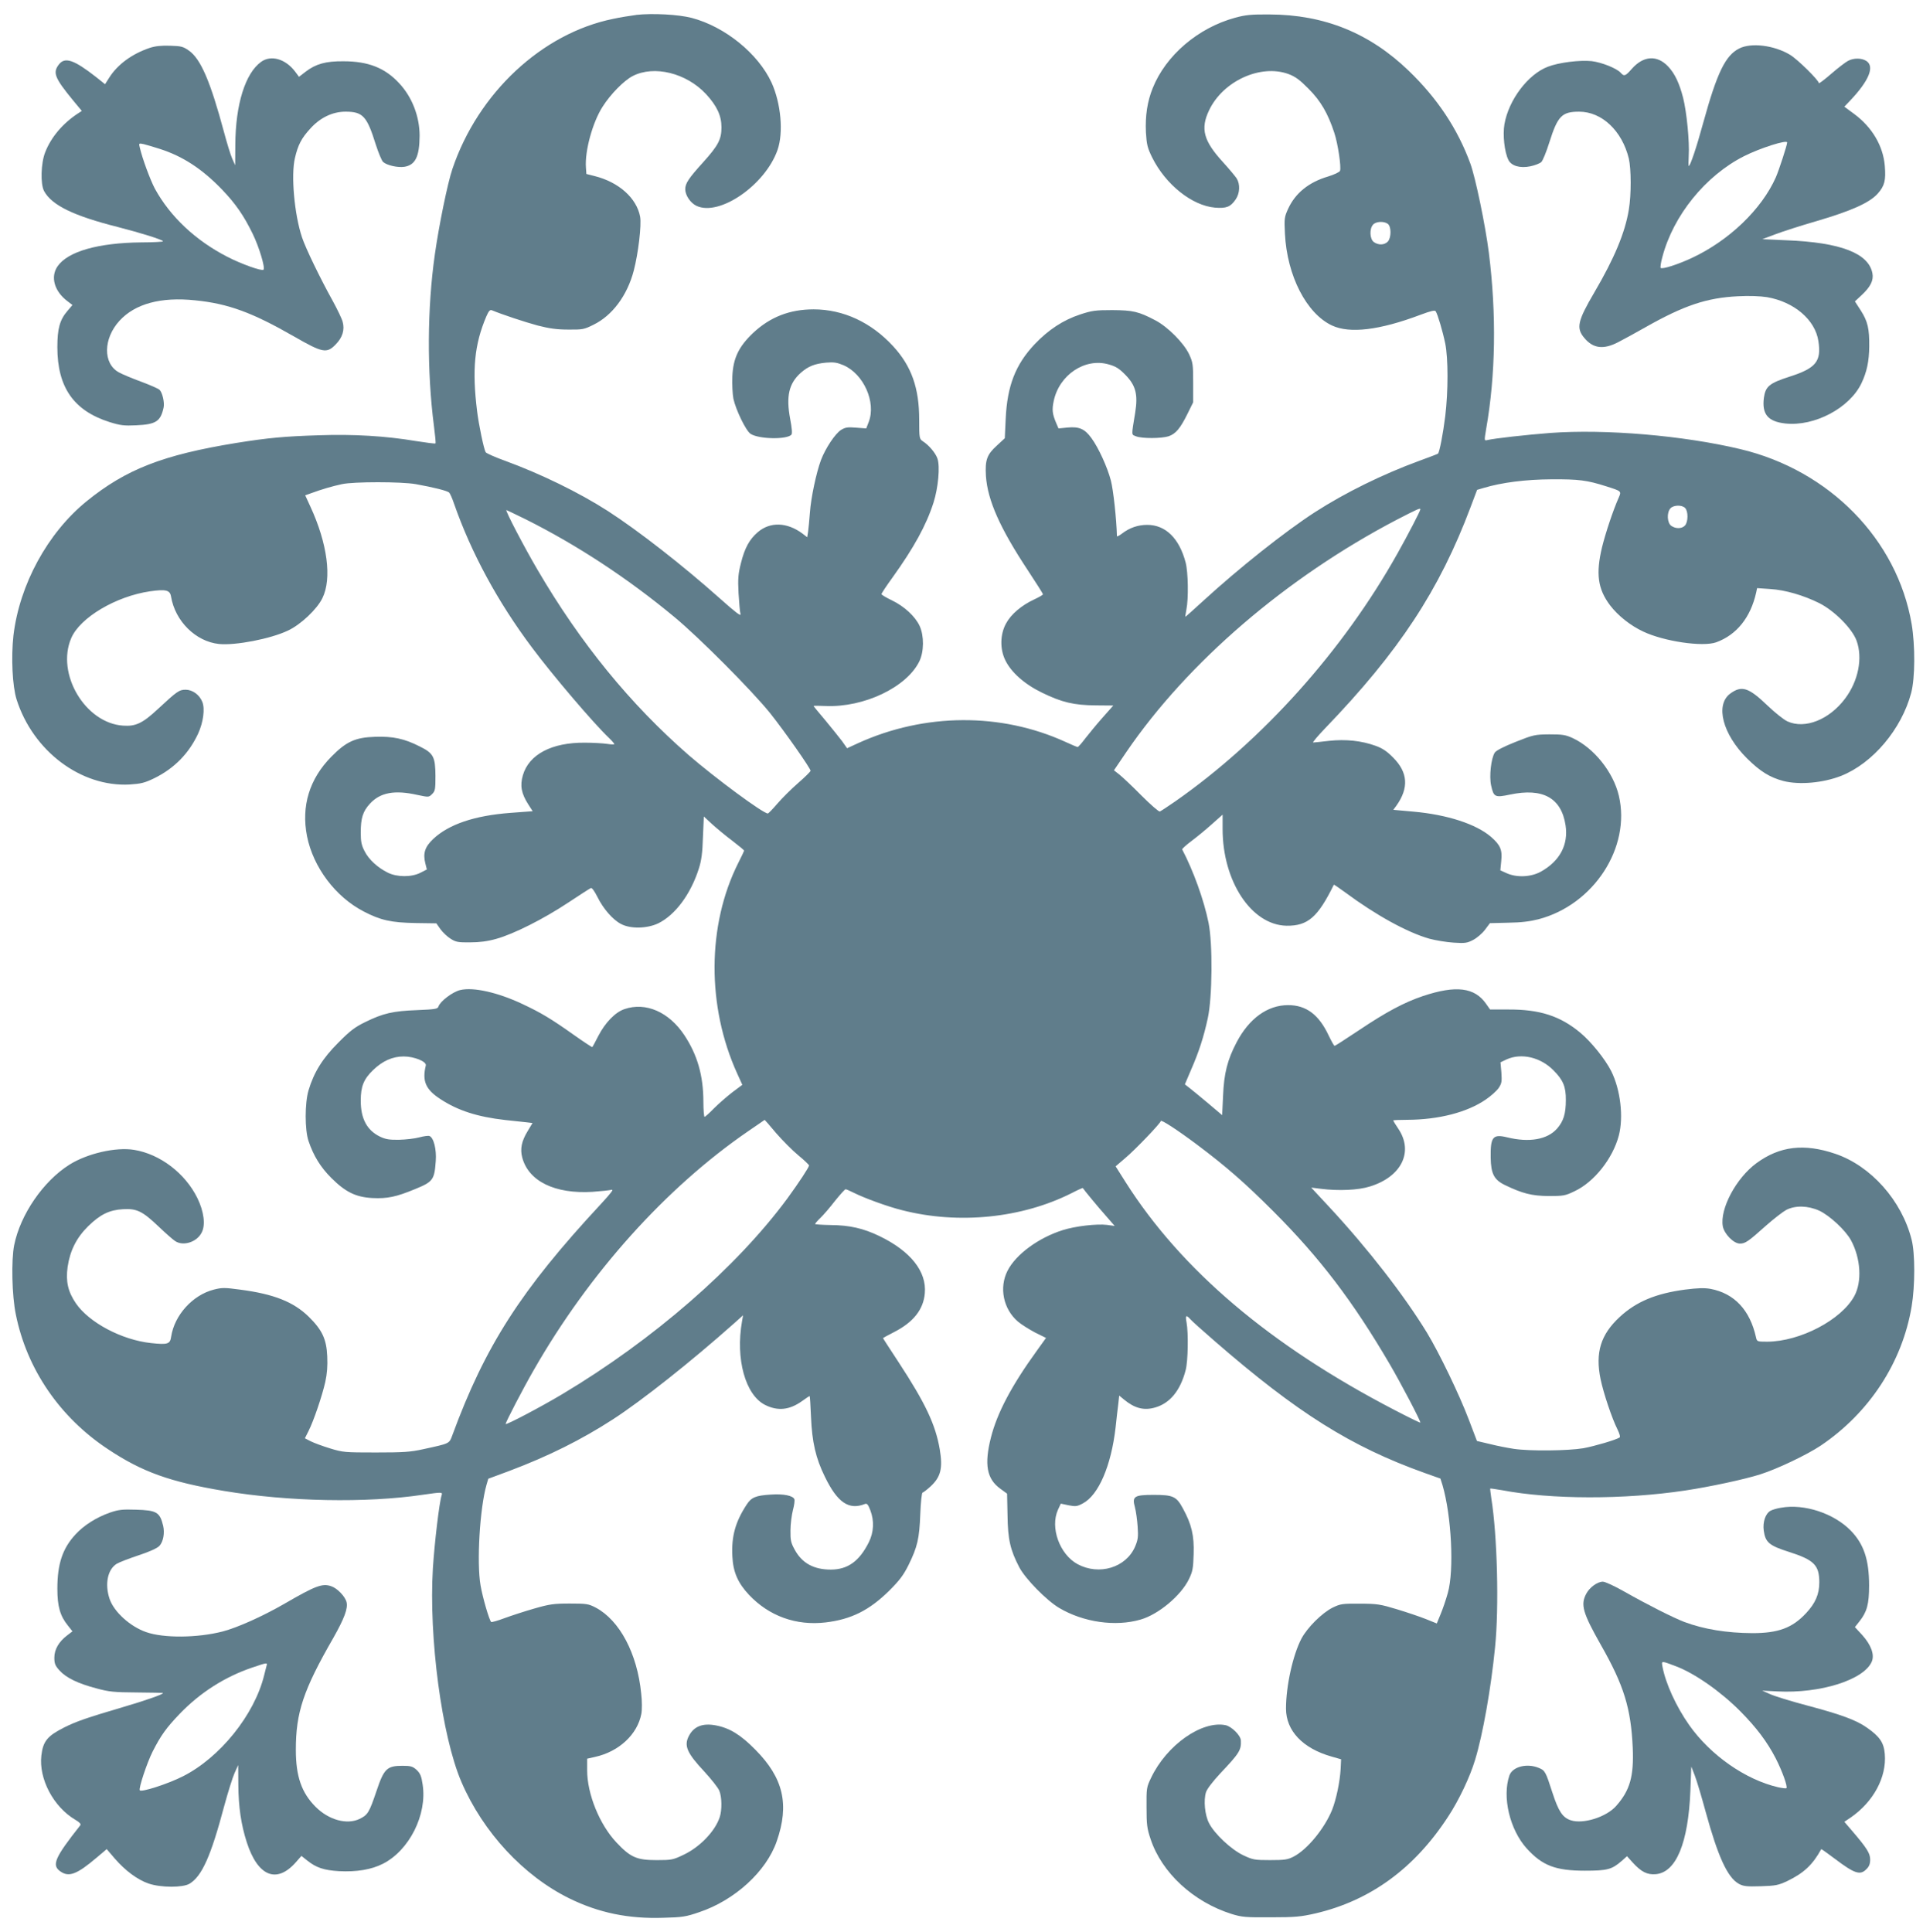 <?xml version="1.0" standalone="no"?>
<!DOCTYPE svg PUBLIC "-//W3C//DTD SVG 20010904//EN"
 "http://www.w3.org/TR/2001/REC-SVG-20010904/DTD/svg10.dtd">
<svg version="1.0" xmlns="http://www.w3.org/2000/svg"
 width="1274pt" height="1280pt" viewBox="0 0 1274 1280"
 preserveAspectRatio="xMidYMid meet">
<g transform="translate(0,1280) scale(0.1,-0.1)"
fill="#607d8b" stroke="none">
<path d="M4215 12701 c-38 -5 -108 -16 -153 -26 -472 -96 -895 -491 -1065
-995 -31 -91 -89 -373 -116 -565 -51 -359 -53 -773 -6 -1139 8 -61 13 -112 10
-114 -2 -3 -62 5 -132 16 -196 33 -412 46 -638 38 -228 -7 -338 -17 -550 -51
-485 -79 -730 -174 -992 -387 -258 -210 -444 -552 -484 -889 -16 -145 -7 -335
21 -424 109 -342 427 -581 750 -563 74 5 99 11 161 41 133 65 231 165 292 297
34 75 46 165 27 210 -19 47 -65 80 -110 80 -43 0 -57 -10 -185 -129 -100 -93
-146 -115 -229 -109 -251 16 -446 344 -344 580 58 136 296 277 522 310 105 15
132 8 139 -34 27 -164 164 -299 318 -315 108 -11 342 34 457 89 84 39 193 142
228 215 64 130 33 363 -80 607 l-34 74 42 15 c65 24 136 45 201 59 77 17 395
17 490 0 117 -21 209 -44 221 -56 6 -6 21 -40 33 -76 113 -323 288 -647 515
-950 137 -184 408 -502 510 -599 20 -19 36 -38 36 -41 0 -4 -21 -3 -47 1 -27
4 -93 8 -148 8 -220 2 -371 -78 -411 -216 -20 -69 -10 -121 36 -193 l29 -45
-147 -11 c-239 -18 -409 -76 -512 -173 -55 -52 -69 -95 -52 -162 l10 -40 -41
-21 c-59 -31 -156 -31 -218 0 -67 33 -127 88 -154 143 -20 38 -25 64 -25 121
0 98 14 142 61 193 68 74 163 92 314 58 76 -16 76 -16 98 6 20 19 22 32 22
119 -1 128 -13 151 -104 196 -102 52 -178 68 -296 64 -130 -4 -191 -31 -290
-132 -145 -147 -200 -327 -161 -526 41 -206 188 -402 375 -499 113 -59 183
-74 344 -77 l138 -2 28 -40 c16 -21 46 -50 68 -63 33 -21 50 -24 128 -23 62 0
116 7 172 23 116 32 314 132 477 240 77 51 145 95 151 97 7 3 25 -23 43 -59
39 -79 102 -151 156 -179 63 -34 173 -31 247 4 113 56 215 193 269 363 17 53
24 104 27 207 l6 138 55 -51 c31 -28 91 -78 134 -110 43 -33 78 -62 78 -65 0
-2 -17 -39 -39 -82 -207 -412 -209 -951 -7 -1395 l34 -75 -67 -50 c-36 -28
-91 -76 -121 -106 -30 -31 -58 -56 -62 -56 -4 0 -8 45 -8 100 0 173 -40 311
-126 441 -102 154 -256 221 -396 173 -61 -20 -128 -89 -174 -178 -20 -39 -38
-73 -40 -74 -1 -2 -56 34 -121 80 -151 107 -217 147 -345 207 -160 75 -322
112 -409 91 -51 -12 -133 -75 -144 -109 -5 -16 -21 -19 -143 -24 -159 -6 -224
-21 -342 -79 -70 -34 -102 -59 -180 -138 -102 -102 -160 -194 -196 -315 -25
-85 -25 -261 0 -335 33 -98 79 -173 151 -245 93 -93 162 -127 271 -133 100 -5
158 7 286 60 117 48 126 61 135 185 6 77 -14 156 -42 166 -7 3 -37 -1 -67 -9
-29 -8 -89 -15 -134 -16 -65 -1 -89 3 -127 21 -86 42 -127 119 -127 238 0 95
20 143 81 202 64 62 130 91 204 91 69 0 153 -34 146 -60 -25 -103 -1 -159 96
-222 117 -77 246 -118 429 -139 54 -6 118 -13 140 -15 l42 -5 -33 -55 c-40
-66 -50 -117 -35 -174 42 -157 216 -242 465 -227 55 4 111 10 125 13 19 6 1
-18 -70 -95 -528 -568 -766 -939 -984 -1533 -20 -54 -16 -52 -191 -90 -85 -19
-132 -22 -315 -22 -207 0 -218 1 -303 27 -49 15 -106 36 -128 47 l-39 20 24
48 c34 67 90 232 111 325 12 55 16 106 13 170 -5 115 -34 175 -122 262 -101
99 -232 151 -455 180 -103 14 -121 14 -175 0 -140 -36 -260 -169 -282 -311 -7
-50 -22 -55 -134 -43 -193 21 -409 135 -497 263 -53 78 -68 145 -55 241 16
109 59 194 136 270 81 79 141 108 232 113 91 5 128 -13 237 -117 45 -43 93
-85 107 -94 53 -36 144 -8 176 56 27 50 15 141 -29 230 -81 164 -247 290 -418
318 -122 20 -311 -24 -429 -98 -173 -109 -325 -330 -366 -533 -20 -100 -15
-336 11 -460 73 -362 291 -681 610 -892 227 -151 411 -217 770 -277 425 -71
942 -81 1317 -25 126 18 131 18 124 -3 -16 -50 -47 -314 -58 -483 -28 -460 59
-1115 189 -1417 143 -333 412 -623 716 -772 194 -95 391 -136 622 -128 125 3
150 7 237 37 236 79 445 270 514 470 85 244 44 419 -141 606 -98 100 -172 145
-264 162 -87 16 -144 -7 -177 -70 -34 -65 -13 -113 102 -236 46 -50 91 -107
99 -126 18 -42 19 -130 3 -177 -31 -93 -131 -197 -238 -248 -71 -34 -80 -36
-180 -36 -131 0 -173 18 -266 117 -112 119 -194 321 -194 478 l0 77 53 12
c158 35 280 149 306 285 5 26 5 85 -1 135 -26 265 -143 485 -301 569 -48 25
-61 27 -172 27 -106 0 -134 -4 -235 -33 -63 -18 -152 -47 -198 -64 -45 -17
-85 -28 -88 -25 -13 13 -56 160 -70 241 -27 152 -5 513 39 667 l12 41 140 52
c260 98 476 206 685 341 193 125 516 381 804 637 l59 53 -7 -40 c-44 -249 22
-488 153 -554 84 -42 161 -34 244 25 26 19 49 34 51 34 2 0 6 -62 9 -138 7
-167 31 -273 92 -397 83 -171 159 -223 266 -180 13 5 21 -5 35 -42 27 -70 23
-146 -10 -212 -63 -126 -140 -181 -252 -181 -113 0 -191 43 -239 132 -25 45
-29 63 -28 128 0 41 8 101 16 133 9 33 13 65 10 73 -9 24 -72 37 -157 31 -98
-6 -128 -18 -159 -66 -75 -114 -102 -211 -95 -343 5 -104 36 -176 110 -255
133 -141 312 -206 508 -183 169 20 289 80 421 210 68 68 94 102 128 170 59
120 72 175 78 338 3 78 10 142 15 142 4 0 29 19 53 41 68 63 82 120 61 246
-28 163 -94 304 -272 576 -57 87 -104 159 -104 161 0 1 33 19 74 40 127 65
194 149 203 257 13 144 -94 279 -301 379 -106 51 -197 72 -323 73 -57 1 -103
4 -103 7 0 3 16 22 36 41 19 18 63 69 96 112 34 42 65 77 70 77 5 0 30 -11 56
-24 70 -35 226 -92 320 -115 372 -95 791 -53 1121 113 40 21 74 36 75 34 8
-13 101 -126 151 -182 l60 -69 -52 7 c-66 8 -209 -8 -293 -35 -161 -51 -310
-161 -365 -269 -57 -112 -28 -253 68 -336 23 -20 75 -52 114 -73 l73 -36 -61
-85 c-168 -232 -263 -413 -304 -575 -45 -178 -28 -274 62 -339 l45 -33 3 -144
c2 -159 18 -229 78 -344 40 -76 180 -219 264 -269 160 -95 373 -126 540 -77
118 34 266 158 319 266 26 53 29 73 32 168 4 122 -13 196 -71 302 -43 80 -65
90 -194 90 -129 0 -144 -10 -124 -82 7 -27 15 -84 18 -128 5 -69 2 -88 -17
-133 -60 -139 -238 -193 -381 -116 -119 65 -183 242 -130 360 l19 41 52 -11
c46 -9 56 -8 95 13 103 55 187 249 216 503 6 57 14 127 18 157 l6 54 30 -25
c71 -59 133 -76 208 -54 98 28 167 112 202 247 16 59 19 247 6 317 -9 47 -3
52 25 21 10 -12 82 -76 159 -143 551 -479 907 -702 1394 -876 l104 -37 14 -44
c59 -202 78 -563 35 -714 -12 -44 -34 -108 -48 -141 l-25 -61 -72 29 c-40 16
-126 45 -192 65 -109 33 -131 37 -245 37 -117 1 -129 -1 -181 -26 -70 -35
-168 -132 -207 -206 -56 -107 -102 -312 -102 -463 0 -147 111 -264 302 -318
l63 -18 -3 -64 c-5 -86 -29 -201 -57 -272 -51 -124 -164 -262 -255 -309 -39
-20 -59 -23 -155 -23 -103 0 -114 2 -178 32 -80 38 -191 142 -227 213 -28 54
-37 152 -20 205 7 22 45 71 94 124 128 135 140 155 137 219 -2 34 -61 92 -101
101 -158 32 -391 -132 -494 -349 -30 -62 -31 -70 -30 -195 0 -114 3 -140 27
-211 74 -223 283 -416 537 -496 68 -21 93 -23 260 -22 163 0 199 4 296 26 363
85 655 298 878 641 72 109 146 266 179 377 51 167 105 472 132 745 27 264 15
741 -25 989 -5 33 -8 61 -7 63 2 1 37 -4 78 -11 324 -62 809 -63 1214 -2 166
25 394 74 497 107 114 36 310 130 400 190 322 217 541 551 603 923 23 137 23
351 0 441 -65 260 -270 490 -506 570 -206 70 -368 51 -522 -62 -135 -99 -244
-304 -223 -419 10 -51 72 -114 113 -114 35 0 54 12 172 118 52 46 113 93 135
105 60 31 144 29 219 -5 70 -33 174 -130 210 -196 65 -120 74 -275 22 -370
-86 -158 -360 -301 -577 -302 -66 0 -68 1 -74 28 -40 181 -143 292 -302 322
-40 7 -83 6 -169 -5 -194 -26 -323 -80 -433 -182 -125 -116 -162 -235 -126
-411 19 -92 76 -262 112 -333 14 -29 20 -50 14 -54 -28 -17 -165 -57 -240 -71
-101 -17 -354 -20 -461 -4 -40 6 -112 20 -159 32 l-85 20 -54 142 c-63 166
-196 442 -278 577 -150 245 -388 553 -646 831 l-120 129 64 -8 c117 -15 248
-9 324 15 210 64 292 230 189 383 -19 28 -34 53 -34 55 0 2 42 4 93 4 208 1
396 49 520 134 34 23 73 58 86 77 20 30 22 42 18 102 l-6 68 42 20 c97 43 223
14 309 -73 64 -64 83 -109 82 -198 0 -90 -16 -140 -58 -188 -64 -73 -185 -94
-331 -58 -95 23 -111 3 -109 -135 2 -106 22 -146 94 -181 116 -56 178 -72 290
-73 98 0 110 2 172 32 130 61 253 217 293 369 32 123 11 303 -50 426 -41 81
-133 195 -205 255 -133 111 -269 155 -477 154 l-121 0 -26 37 c-76 110 -200
125 -419 52 -124 -42 -241 -104 -423 -226 -86 -57 -158 -104 -162 -104 -4 0
-21 31 -39 68 -65 139 -149 202 -269 202 -136 0 -258 -88 -341 -246 -61 -116
-84 -206 -90 -356 l-6 -127 -91 77 c-50 42 -106 88 -124 102 l-32 25 40 94
c53 121 85 220 112 345 30 138 33 492 5 631 -31 153 -101 346 -175 487 -1 3
25 28 60 54 35 26 96 76 136 112 l72 64 0 -95 c0 -347 191 -636 423 -641 141
-2 208 56 314 272 0 2 34 -21 75 -51 205 -152 413 -266 558 -307 41 -11 113
-23 160 -26 76 -5 90 -3 130 18 25 13 60 43 78 67 l33 44 122 3 c85 1 146 9
200 23 366 96 613 476 532 819 -37 156 -164 315 -305 381 -48 22 -68 25 -155
25 -96 -1 -106 -3 -224 -50 -78 -31 -129 -57 -138 -71 -24 -37 -38 -157 -24
-218 17 -77 25 -81 125 -60 218 46 340 -22 368 -203 20 -129 -38 -238 -164
-308 -66 -36 -159 -40 -226 -10 l-42 19 6 62 c8 74 -6 106 -68 160 -99 85
-290 147 -514 167 l-133 12 20 27 c84 118 77 221 -21 319 -40 41 -71 62 -116
78 -94 34 -198 45 -309 33 -52 -6 -99 -11 -105 -11 -6 0 29 42 78 93 491 510
758 916 965 1467 l43 114 44 13 c121 36 277 56 450 57 180 1 234 -6 360 -46
104 -33 103 -32 84 -76 -38 -86 -87 -234 -110 -327 -42 -176 -29 -277 53 -386
52 -68 134 -134 220 -174 137 -65 394 -103 483 -71 135 49 228 164 265 330 l6
29 87 -6 c99 -6 222 -42 326 -94 100 -51 216 -167 246 -248 42 -115 12 -267
-76 -384 -105 -140 -266 -204 -382 -151 -24 11 -83 58 -132 105 -125 120 -171
135 -247 79 -101 -75 -50 -269 111 -429 88 -87 151 -126 241 -150 106 -27 263
-13 383 34 209 83 400 309 464 550 26 99 27 312 3 456 -96 561 -545 1019
-1135 1159 -377 90 -893 134 -1260 107 -157 -12 -370 -36 -416 -47 -21 -5 -21
-5 -8 73 63 358 69 761 18 1168 -23 182 -89 500 -123 592 -84 229 -218 431
-407 613 -260 251 -561 373 -924 374 -121 1 -159 -3 -228 -22 -245 -67 -458
-249 -545 -466 -36 -89 -50 -183 -45 -293 5 -82 10 -102 41 -166 90 -181 265
-320 417 -333 76 -6 103 5 137 55 28 41 30 101 6 139 -10 15 -50 63 -90 107
-129 141 -151 221 -93 343 92 195 342 309 527 241 45 -17 74 -38 133 -98 80
-80 128 -163 170 -291 24 -72 47 -228 38 -252 -4 -9 -38 -25 -80 -38 -128 -38
-216 -110 -264 -214 -25 -55 -26 -65 -21 -165 14 -279 143 -529 312 -608 118
-55 315 -31 586 71 69 26 96 32 101 23 13 -20 46 -131 63 -213 20 -99 20 -317
0 -482 -14 -114 -38 -239 -48 -248 -2 -2 -58 -24 -125 -48 -240 -88 -489 -210
-692 -341 -196 -127 -500 -368 -740 -588 -63 -58 -116 -105 -117 -104 -1 1 3
22 7 47 15 73 12 250 -5 313 -42 160 -133 249 -254 249 -62 0 -117 -19 -168
-58 -18 -14 -33 -21 -33 -17 -3 115 -24 307 -40 368 -23 89 -82 218 -129 282
-44 61 -81 77 -157 70 l-61 -6 -16 37 c-25 59 -28 87 -16 144 36 174 208 289
365 243 47 -13 69 -27 111 -70 68 -70 83 -129 64 -249 -26 -159 -26 -144 5
-157 39 -16 170 -15 216 0 47 16 77 51 125 148 l38 77 0 130 c0 122 -2 135
-27 189 -35 74 -141 181 -223 224 -112 59 -149 67 -285 68 -112 0 -135 -3
-214 -29 -112 -37 -210 -101 -302 -198 -126 -134 -181 -275 -191 -493 l-6
-129 -53 -49 c-66 -60 -78 -95 -72 -201 11 -161 93 -346 279 -627 54 -82 99
-153 99 -157 0 -4 -26 -19 -58 -34 -84 -39 -154 -98 -187 -160 -39 -71 -41
-168 -5 -242 39 -81 128 -160 244 -216 131 -64 211 -83 357 -84 l115 -1 -71
-80 c-39 -44 -90 -106 -114 -137 -24 -32 -47 -58 -51 -58 -4 0 -40 15 -81 34
-427 195 -933 192 -1373 -8 l-74 -34 -33 47 c-19 25 -69 87 -111 138 -43 51
-78 93 -78 95 0 2 36 2 79 0 255 -11 538 124 622 296 31 64 32 168 2 234 -29
63 -101 130 -184 170 -38 18 -69 37 -69 41 0 5 33 55 73 110 142 198 224 347
272 497 31 98 44 238 26 291 -12 36 -56 89 -97 115 -23 16 -24 20 -24 143 0
210 -51 354 -172 486 -146 159 -331 245 -528 245 -158 0 -288 -51 -400 -156
-96 -91 -133 -168 -138 -290 -2 -49 1 -115 7 -146 16 -74 83 -213 114 -233 54
-35 237 -39 270 -6 7 7 4 43 -8 106 -28 150 -8 235 71 305 49 43 92 60 168 67
50 4 71 1 114 -17 134 -58 217 -245 168 -375 l-17 -44 -67 5 c-56 5 -72 2
-100 -15 -39 -25 -103 -121 -133 -200 -31 -84 -66 -248 -73 -347 -4 -49 -9
-106 -12 -126 l-6 -38 -31 24 c-102 76 -214 80 -296 10 -56 -48 -87 -105 -112
-205 -18 -71 -21 -102 -16 -199 4 -63 9 -126 13 -139 5 -18 -34 12 -137 104
-247 220 -542 450 -742 579 -190 122 -444 246 -679 332 -67 24 -125 50 -130
57 -12 19 -46 182 -57 272 -34 275 -18 442 61 628 16 37 25 46 37 41 67 -28
218 -78 303 -101 78 -20 128 -27 203 -27 94 -1 105 1 167 32 125 61 224 194
267 359 30 115 52 302 42 357 -23 123 -141 229 -301 269 l-55 14 -3 43 c-8
109 44 299 110 402 53 84 142 174 200 204 142 73 355 20 485 -119 73 -79 103
-144 103 -221 0 -80 -22 -121 -121 -231 -96 -106 -119 -140 -119 -179 0 -40
34 -91 74 -110 152 -72 455 137 537 369 41 116 23 310 -39 447 -89 193 -309
371 -529 429 -88 23 -260 32 -368 20z m4979 -1384 c24 -17 24 -91 1 -117 -22
-24 -62 -26 -93 -4 -27 19 -31 88 -5 116 19 21 71 24 97 5z m1970 -1883 c21
-21 21 -92 -1 -116 -20 -22 -61 -23 -91 -2 -27 19 -31 88 -5 116 20 22 76 24
97 2z m-1754 -9 c0 -10 -83 -170 -151 -291 -361 -645 -895 -1240 -1473 -1644
-49 -34 -95 -64 -102 -67 -7 -2 -61 45 -121 105 -59 60 -125 122 -146 139
l-37 29 82 121 c406 595 1062 1158 1793 1540 136 70 155 79 155 68z m-5927
-66 c341 -171 674 -389 987 -649 165 -137 511 -485 632 -635 97 -122 268 -366
268 -382 0 -5 -37 -42 -82 -81 -46 -40 -108 -102 -138 -137 -30 -35 -59 -65
-63 -65 -30 -1 -348 234 -526 388 -385 336 -716 741 -1000 1227 -87 148 -216
395 -206 395 3 0 60 -28 128 -61z m1659 -4067 c42 -48 107 -114 147 -147 39
-32 71 -63 71 -67 0 -12 -68 -115 -143 -218 -337 -457 -890 -938 -1491 -1297
-144 -86 -376 -208 -376 -198 0 12 114 232 186 357 367 642 876 1209 1421
1583 59 41 109 74 109 75 1 0 35 -39 76 -88z m2784 -73 c199 -149 323 -258
509 -444 309 -309 528 -597 771 -1012 76 -130 204 -374 204 -389 0 -3 -78 35
-172 84 -822 427 -1412 927 -1782 1511 l-65 103 63 54 c68 57 236 233 236 246
0 13 109 -58 236 -153z"/>
<path d="M990 12482 c-115 -39 -211 -109 -266 -196 l-28 -44 -60 48 c-146 114
-205 134 -245 84 -43 -55 -30 -89 93 -239 l58 -70 -23 -15 c-102 -66 -181
-159 -220 -260 -28 -71 -32 -209 -7 -256 51 -94 195 -164 488 -238 152 -39
300 -85 300 -95 0 -3 -64 -7 -143 -7 -287 -3 -488 -60 -556 -159 -48 -70 -21
-165 65 -230 l34 -26 -33 -39 c-51 -59 -67 -118 -67 -240 0 -267 109 -422 347
-497 71 -22 96 -25 176 -21 131 6 161 26 181 118 7 32 -8 99 -27 117 -8 8 -63
32 -122 54 -60 22 -127 50 -148 62 -106 59 -103 224 5 342 103 112 273 159
501 135 220 -22 379 -81 656 -240 188 -108 216 -114 275 -52 45 45 61 97 46
150 -5 20 -35 82 -65 137 -84 151 -181 352 -204 422 -51 152 -74 413 -47 526
20 86 43 131 101 194 65 73 148 113 234 113 115 0 142 -30 200 -216 18 -56 40
-109 49 -117 25 -23 99 -39 142 -32 72 12 99 68 100 205 0 127 -49 256 -135
348 -94 102 -205 146 -370 146 -116 1 -182 -17 -250 -69 l-44 -34 -26 35 c-64
84 -159 111 -224 65 -106 -75 -171 -284 -172 -551 l-1 -135 -20 45 c-11 25
-35 104 -54 175 -90 335 -154 485 -233 540 -38 27 -52 30 -124 32 -58 2 -98
-2 -137 -15z m70 -669 c152 -49 279 -132 411 -269 90 -94 144 -172 203 -293
43 -88 84 -226 72 -238 -11 -11 -146 37 -239 85 -211 108 -380 267 -481 452
-31 59 -83 199 -100 273 -7 28 -6 29 26 22 18 -4 67 -19 108 -32z"/>
<path d="M11523 12479 c-91 -45 -147 -159 -238 -489 -46 -169 -87 -290 -97
-290 -2 0 -2 31 0 68 6 94 -14 292 -37 383 -25 98 -56 163 -100 209 -73 77
-163 71 -240 -16 -43 -49 -51 -52 -75 -25 -27 29 -125 68 -191 76 -81 8 -217
-9 -290 -37 -132 -50 -260 -220 -288 -381 -12 -71 0 -183 26 -236 19 -40 77
-57 145 -43 30 6 63 19 73 28 10 9 34 68 54 132 55 174 83 202 197 202 150 0
284 -126 329 -310 16 -68 17 -240 0 -340 -25 -152 -96 -322 -228 -547 -112
-191 -122 -237 -66 -303 58 -69 126 -78 224 -27 35 18 116 62 179 98 256 145
407 196 615 206 75 4 147 1 192 -6 179 -31 319 -150 340 -291 21 -134 -16
-180 -192 -236 -133 -43 -158 -64 -169 -139 -14 -109 26 -158 142 -171 194
-21 427 103 505 268 35 74 50 144 51 243 1 117 -10 165 -55 236 l-40 62 44 41
c59 55 81 98 72 145 -25 133 -211 205 -570 219 l-160 7 85 32 c47 18 171 58
275 88 232 68 352 122 406 183 45 51 54 88 46 183 -11 133 -85 257 -203 344
l-65 48 39 41 c124 131 163 225 107 262 -31 20 -83 21 -121 1 -16 -8 -67 -47
-112 -86 -45 -39 -82 -67 -82 -62 0 19 -141 158 -191 188 -105 63 -256 82
-336 42z m317 -623 c0 -17 -54 -183 -75 -231 -94 -212 -310 -419 -556 -534
-92 -43 -197 -77 -207 -66 -3 3 1 35 11 71 72 276 286 540 541 669 107 54 286
111 286 91z"/>
<path d="M11799 2810 c-26 -4 -56 -13 -69 -20 -33 -18 -53 -74 -45 -132 11
-78 36 -99 168 -141 166 -53 200 -88 200 -202 0 -78 -26 -138 -88 -204 -91
-98 -185 -132 -355 -132 -172 1 -322 26 -451 74 -75 29 -238 111 -399 202 -63
36 -126 65 -141 65 -36 0 -88 -38 -110 -80 -39 -73 -23 -127 98 -341 152 -267
198 -418 210 -679 8 -189 -18 -282 -109 -385 -64 -74 -219 -123 -301 -96 -55
18 -82 60 -122 183 -45 140 -49 147 -90 164 -79 33 -175 8 -195 -50 -49 -142
2 -359 115 -484 103 -113 190 -147 385 -147 149 0 178 8 243 64 l36 32 36 -40
c59 -65 98 -84 156 -79 134 13 214 207 228 553 l6 160 23 -59 c13 -33 45 -141
72 -240 82 -299 145 -436 220 -478 30 -16 51 -19 145 -16 99 3 117 7 175 34
110 53 169 108 226 212 1 1 41 -27 90 -64 131 -99 168 -111 209 -69 18 17 25
35 25 64 0 42 -22 76 -122 193 l-49 57 43 29 c150 104 238 267 225 420 -6 75
-33 115 -117 174 -72 51 -170 87 -399 148 -106 28 -216 62 -244 75 l-52 23
100 -5 c286 -15 575 77 626 198 19 46 -5 110 -63 175 l-49 53 30 38 c50 63 64
114 64 238 0 171 -35 274 -121 363 -112 115 -309 180 -463 152z m-697 -1050
c125 -47 297 -167 428 -299 106 -107 177 -201 234 -311 43 -84 81 -189 71
-198 -3 -3 -27 0 -55 6 -216 50 -448 212 -589 412 -86 122 -156 275 -177 387
-7 40 -10 40 88 3z"/>
<path d="M729 2778 c-91 -32 -173 -84 -229 -145 -86 -93 -120 -196 -120 -360
0 -116 18 -180 70 -244 l30 -38 -34 -26 c-56 -42 -86 -94 -86 -148 0 -39 5
-53 34 -85 44 -49 123 -87 245 -119 84 -23 117 -26 268 -27 95 -1 173 -2 173
-4 0 -9 -116 -49 -265 -93 -241 -71 -310 -95 -390 -135 -111 -56 -140 -91
-151 -186 -18 -154 80 -340 224 -425 29 -17 40 -29 34 -37 -169 -214 -191
-264 -133 -305 57 -41 110 -21 243 92 l65 55 53 -62 c69 -80 151 -141 224
-166 82 -28 228 -28 272 -1 82 50 141 182 229 513 25 92 56 191 69 220 l24 53
1 -131 c1 -146 18 -263 56 -381 73 -226 198 -277 326 -131 l36 41 39 -31 c59
-47 110 -64 209 -70 119 -6 215 10 292 49 175 89 294 326 263 525 -8 56 -16
74 -40 97 -26 23 -38 27 -94 27 -102 0 -122 -19 -171 -165 -49 -145 -58 -160
-113 -187 -84 -40 -204 -7 -291 80 -93 93 -131 202 -131 378 0 247 49 395 248
741 73 129 98 196 88 237 -9 38 -62 93 -102 106 -59 20 -104 3 -309 -116 -146
-84 -311 -158 -410 -184 -167 -43 -391 -45 -507 -4 -106 37 -213 134 -242 220
-33 98 -13 196 48 233 17 10 82 35 145 56 73 24 123 47 137 62 26 28 36 85 25
133 -22 91 -43 103 -181 107 -89 3 -115 0 -171 -19z m1037 -1015 c-3 -10 -10
-38 -16 -63 -64 -262 -294 -547 -539 -670 -101 -51 -276 -107 -285 -92 -8 14
47 180 85 256 55 108 90 157 181 252 134 139 297 243 476 304 103 35 105 35
98 13z"/>
</g>
</svg>
